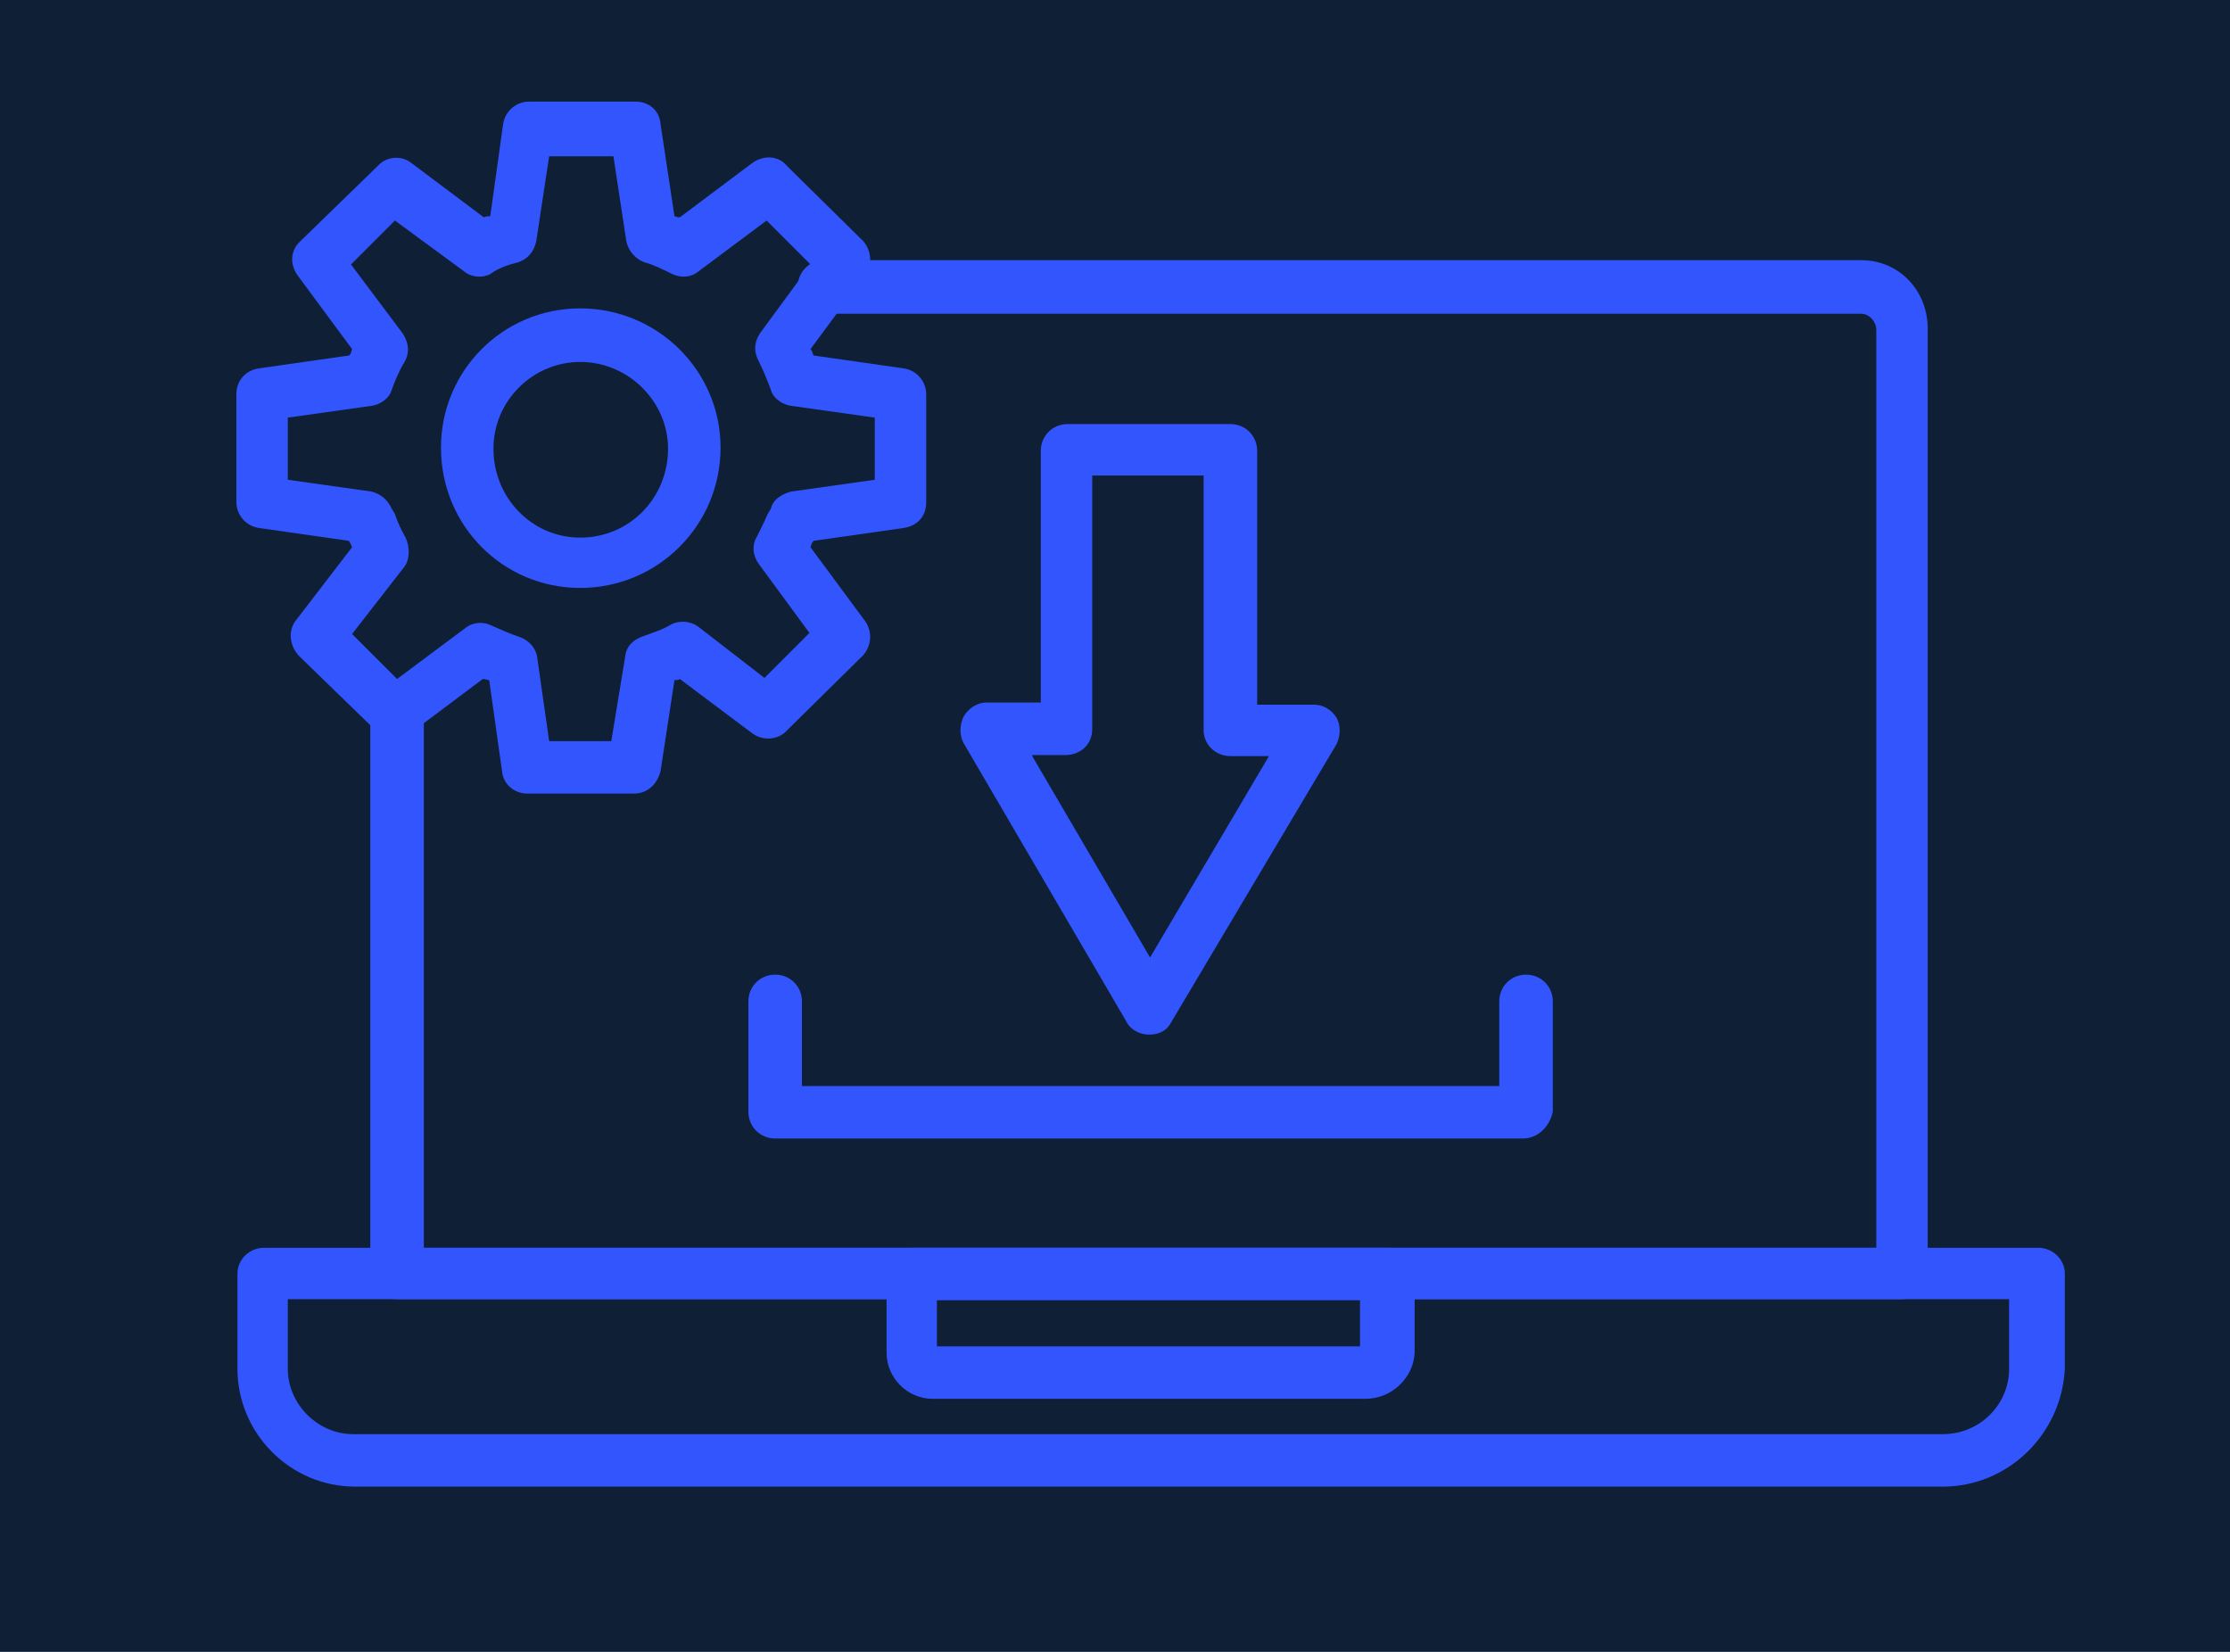 <svg xmlns="http://www.w3.org/2000/svg" xmlns:xlink="http://www.w3.org/1999/xlink" width="1080" viewBox="0 0 810 600" height="800" preserveAspectRatio="xMidYMid meet"><defs><clipPath id="b6478ea172"><path d="M 85.863 36.918 L 337 36.918 L 337 289 L 85.863 289 Z M 85.863 36.918 " clip-rule="nonzero"></path></clipPath></defs><rect x="-81" width="972" fill="#ffffff" y="-60" height="720" fill-opacity="1"></rect><rect x="-81" width="972" fill="#0f1f35" y="-60" height="720" fill-opacity="1"></rect><path fill="#3355fd" d="M 553.133 413.539 L 281.562 413.539 C 276.117 413.539 271.836 409.258 271.836 403.812 L 271.836 363.738 C 271.836 358.289 276.117 354.012 281.562 354.012 C 287.012 354.012 291.289 358.289 291.289 363.738 L 291.289 394.473 L 544.574 394.473 L 544.574 363.738 C 544.574 358.289 548.852 354.012 554.301 354.012 C 559.746 354.012 564.027 358.289 564.027 363.738 L 564.027 403.812 C 562.859 409.258 558.578 413.539 553.133 413.539 Z M 553.133 413.539 " fill-opacity="1" fill-rule="evenodd"></path><path fill="#3355fd" d="M 417.348 375.797 C 414.234 375.797 410.734 374.242 409.176 371.129 L 350.039 269.973 C 348.484 267.25 348.484 263.359 350.039 260.246 C 351.594 257.523 354.707 255.188 358.211 255.188 L 378.051 255.188 L 378.051 163.758 C 378.051 158.312 382.332 154.031 387.777 154.031 L 446.918 154.031 C 452.363 154.031 456.645 158.312 456.645 163.758 L 456.645 255.965 L 477.266 255.965 C 480.375 255.965 483.488 257.523 485.434 260.637 C 486.992 263.359 486.992 267.25 485.434 270.363 L 425.52 371.129 C 423.961 374.242 421.238 375.797 417.348 375.797 Z M 374.941 274.641 L 417.738 347.785 L 460.922 274.641 L 446.918 274.641 C 441.469 274.641 437.191 270.363 437.191 265.305 L 437.191 172.707 L 396.727 172.707 L 396.727 264.914 C 396.727 270.363 392.449 274.254 387 274.254 L 374.941 274.254 Z M 374.941 274.641 " fill-opacity="1" fill-rule="evenodd"></path><path fill="#3355fd" d="M 690.473 471.898 L 144.223 471.898 C 138.777 471.898 134.496 467.617 134.496 462.172 L 134.496 257.523 C 134.496 252.074 138.777 247.797 144.223 247.797 C 149.281 247.797 153.949 252.074 153.949 257.523 L 153.949 453.223 L 681.523 453.223 L 681.523 119.793 C 681.523 116.68 678.801 113.957 676.078 113.957 L 299.461 113.957 C 294.012 113.957 289.734 109.676 289.734 104.23 C 289.734 98.785 294.012 94.504 299.461 94.504 L 676.078 94.504 C 689.695 94.504 700.199 105.398 700.199 119.402 L 700.199 462.172 C 700.199 468.008 695.918 471.898 690.473 471.898 Z M 690.473 471.898 " fill-opacity="1" fill-rule="evenodd"></path><path fill="#3355fd" d="M 705.645 539.984 L 129.051 539.984 C 105.316 539.984 86.254 520.531 86.254 497.188 L 86.254 462.562 C 86.254 457.504 90.531 453.223 95.98 453.223 L 740.273 453.223 C 745.719 453.223 750 457.504 750 462.562 L 750 497.188 C 748.832 520.922 729.379 539.984 705.645 539.984 Z M 104.539 471.898 L 104.539 497.188 C 104.539 510.027 115.434 520.922 128.27 520.922 L 705.645 520.922 C 719.262 520.922 729.77 510.027 729.77 497.188 L 729.77 471.898 Z M 104.539 471.898 " fill-opacity="1" fill-rule="evenodd"></path><path fill="#3355fd" d="M 495.938 508.082 L 338.758 508.082 C 329.418 508.082 322.027 500.301 322.027 491.352 L 322.027 462.562 C 322.027 457.504 326.305 453.223 331.754 453.223 L 504.109 453.223 C 509.555 453.223 513.836 457.504 513.836 462.562 L 513.836 491.352 C 513.445 500.301 505.664 508.082 495.938 508.082 Z M 340.312 489.016 L 493.992 489.016 L 493.992 472.289 L 340.312 472.289 Z M 340.312 489.016 " fill-opacity="1" fill-rule="evenodd"></path><g clip-path="url(#b6478ea172)"><path fill="#3355fd" d="M 230.207 288.258 L 191.688 288.258 C 186.633 288.258 182.742 284.758 182.352 280.09 L 177.684 247.02 C 176.906 247.02 176.516 246.629 175.348 246.629 L 148.891 266.473 C 145 269.195 139.941 269.195 136.441 265.305 L 108.43 238.07 C 105.316 234.566 104.539 229.508 107.262 225.617 L 127.883 198.773 C 127.492 197.996 127.492 197.605 126.715 196.438 L 94.035 191.77 C 88.977 190.992 85.863 186.711 85.863 182.434 L 85.863 143.137 C 85.863 138.469 88.977 134.578 94.035 133.801 L 126.715 129.129 C 127.492 128.742 127.492 127.965 127.883 126.797 L 108.039 99.949 C 105.316 96.059 105.316 91.004 109.207 87.5 L 137.219 60.266 C 140.332 56.766 145.777 56.375 149.281 59.098 L 175.738 78.941 C 176.516 78.551 176.906 78.551 178.07 78.551 L 182.742 45.094 C 183.52 40.035 187.797 36.922 192.078 36.922 L 230.984 36.922 C 235.652 36.922 239.543 40.035 239.934 45.094 L 244.992 78.551 C 245.379 78.551 245.77 78.941 246.938 78.941 L 273.395 59.098 C 277.285 56.375 282.73 56.375 285.844 60.266 L 313.469 87.5 C 316.578 91.004 316.969 96.059 314.246 99.949 L 294.402 126.797 C 295.18 127.574 295.18 128.742 295.57 129.129 L 328.25 133.801 C 333.309 134.578 336.422 138.855 336.422 143.137 L 336.422 182.434 C 336.422 187.492 333.309 190.992 328.25 191.77 L 295.57 196.438 C 294.793 197.219 294.793 197.605 294.402 198.773 L 314.246 225.617 C 316.969 229.508 316.578 234.566 313.469 238.07 L 285.844 265.305 C 282.73 268.805 277.285 269.195 273.395 266.473 L 246.938 246.629 C 246.547 247.02 245.77 247.02 244.992 247.02 L 239.934 280.09 C 238.766 284.758 235.266 288.258 230.207 288.258 Z M 199.469 269.195 L 222.035 269.195 L 227.094 238.457 C 227.484 234.566 230.207 232.234 233.707 231.066 C 236.82 229.898 240.711 228.73 243.824 226.785 C 246.938 225.23 250.828 225.617 253.551 227.562 L 277.672 246.238 L 294.012 229.898 L 275.727 205 C 273.395 201.887 273.004 197.996 274.949 194.883 C 276.117 192.547 277.672 189.438 278.84 186.711 L 280.008 184.766 C 280.785 181.266 284.285 179.32 287.398 178.543 L 317.746 174.262 L 317.746 151.695 L 287.398 147.418 C 284.285 147.027 280.785 144.691 280.008 141.582 C 278.84 138.469 277.285 134.578 275.727 131.465 C 273.781 127.965 273.781 124.461 276.117 120.961 L 294.402 96.059 L 278.449 80.109 L 253.941 98.395 C 251.215 100.73 247.715 101.117 244.215 99.562 C 241.102 98.004 237.211 96.059 234.098 95.281 C 230.984 94.113 228.262 91.391 227.484 87.5 L 222.812 56.766 L 199.469 56.766 L 194.801 87.5 C 194.023 91.391 191.688 94.113 188.188 95.281 C 185.074 96.059 181.184 97.227 178.07 99.562 C 174.961 101.117 171.07 100.73 168.344 98.395 L 143.445 80.109 L 127.492 96.059 L 146.168 120.961 C 148.504 124.461 148.891 127.965 146.945 131.465 C 145 134.578 143.445 138.469 142.277 141.582 C 141.5 144.691 137.996 147.027 134.887 147.418 L 104.539 151.695 L 104.539 174.262 L 134.887 178.543 C 137.996 179.32 140.723 181.266 142.277 184.766 L 143.445 186.711 C 144.613 190.215 145.777 192.547 147.336 195.273 C 148.891 198.773 148.891 203.055 146.945 205.777 L 127.883 230.289 L 144.223 246.629 L 168.734 228.344 C 171.457 226.008 175.348 225.617 178.461 227.176 C 181.961 228.73 185.465 230.289 188.965 231.457 C 192.078 232.621 194.801 235.348 195.191 239.238 Z M 199.469 269.195 " fill-opacity="1" fill-rule="evenodd"></path></g><path fill="#3355fd" d="M 210.754 213.559 C 182.742 213.559 160.176 190.992 160.176 162.59 C 160.176 134.578 182.742 112.012 210.754 112.012 C 238.766 112.012 261.723 134.578 261.723 162.59 C 261.723 190.992 238.766 213.559 210.754 213.559 Z M 210.754 131.465 C 193.633 131.465 179.238 145.473 179.238 162.98 C 179.238 180.875 193.246 195.273 210.754 195.273 C 228.652 195.273 242.656 180.875 242.656 162.98 C 242.656 145.859 228.262 131.465 210.754 131.465 Z M 210.754 131.465 " fill-opacity="1" fill-rule="evenodd"></path></svg>